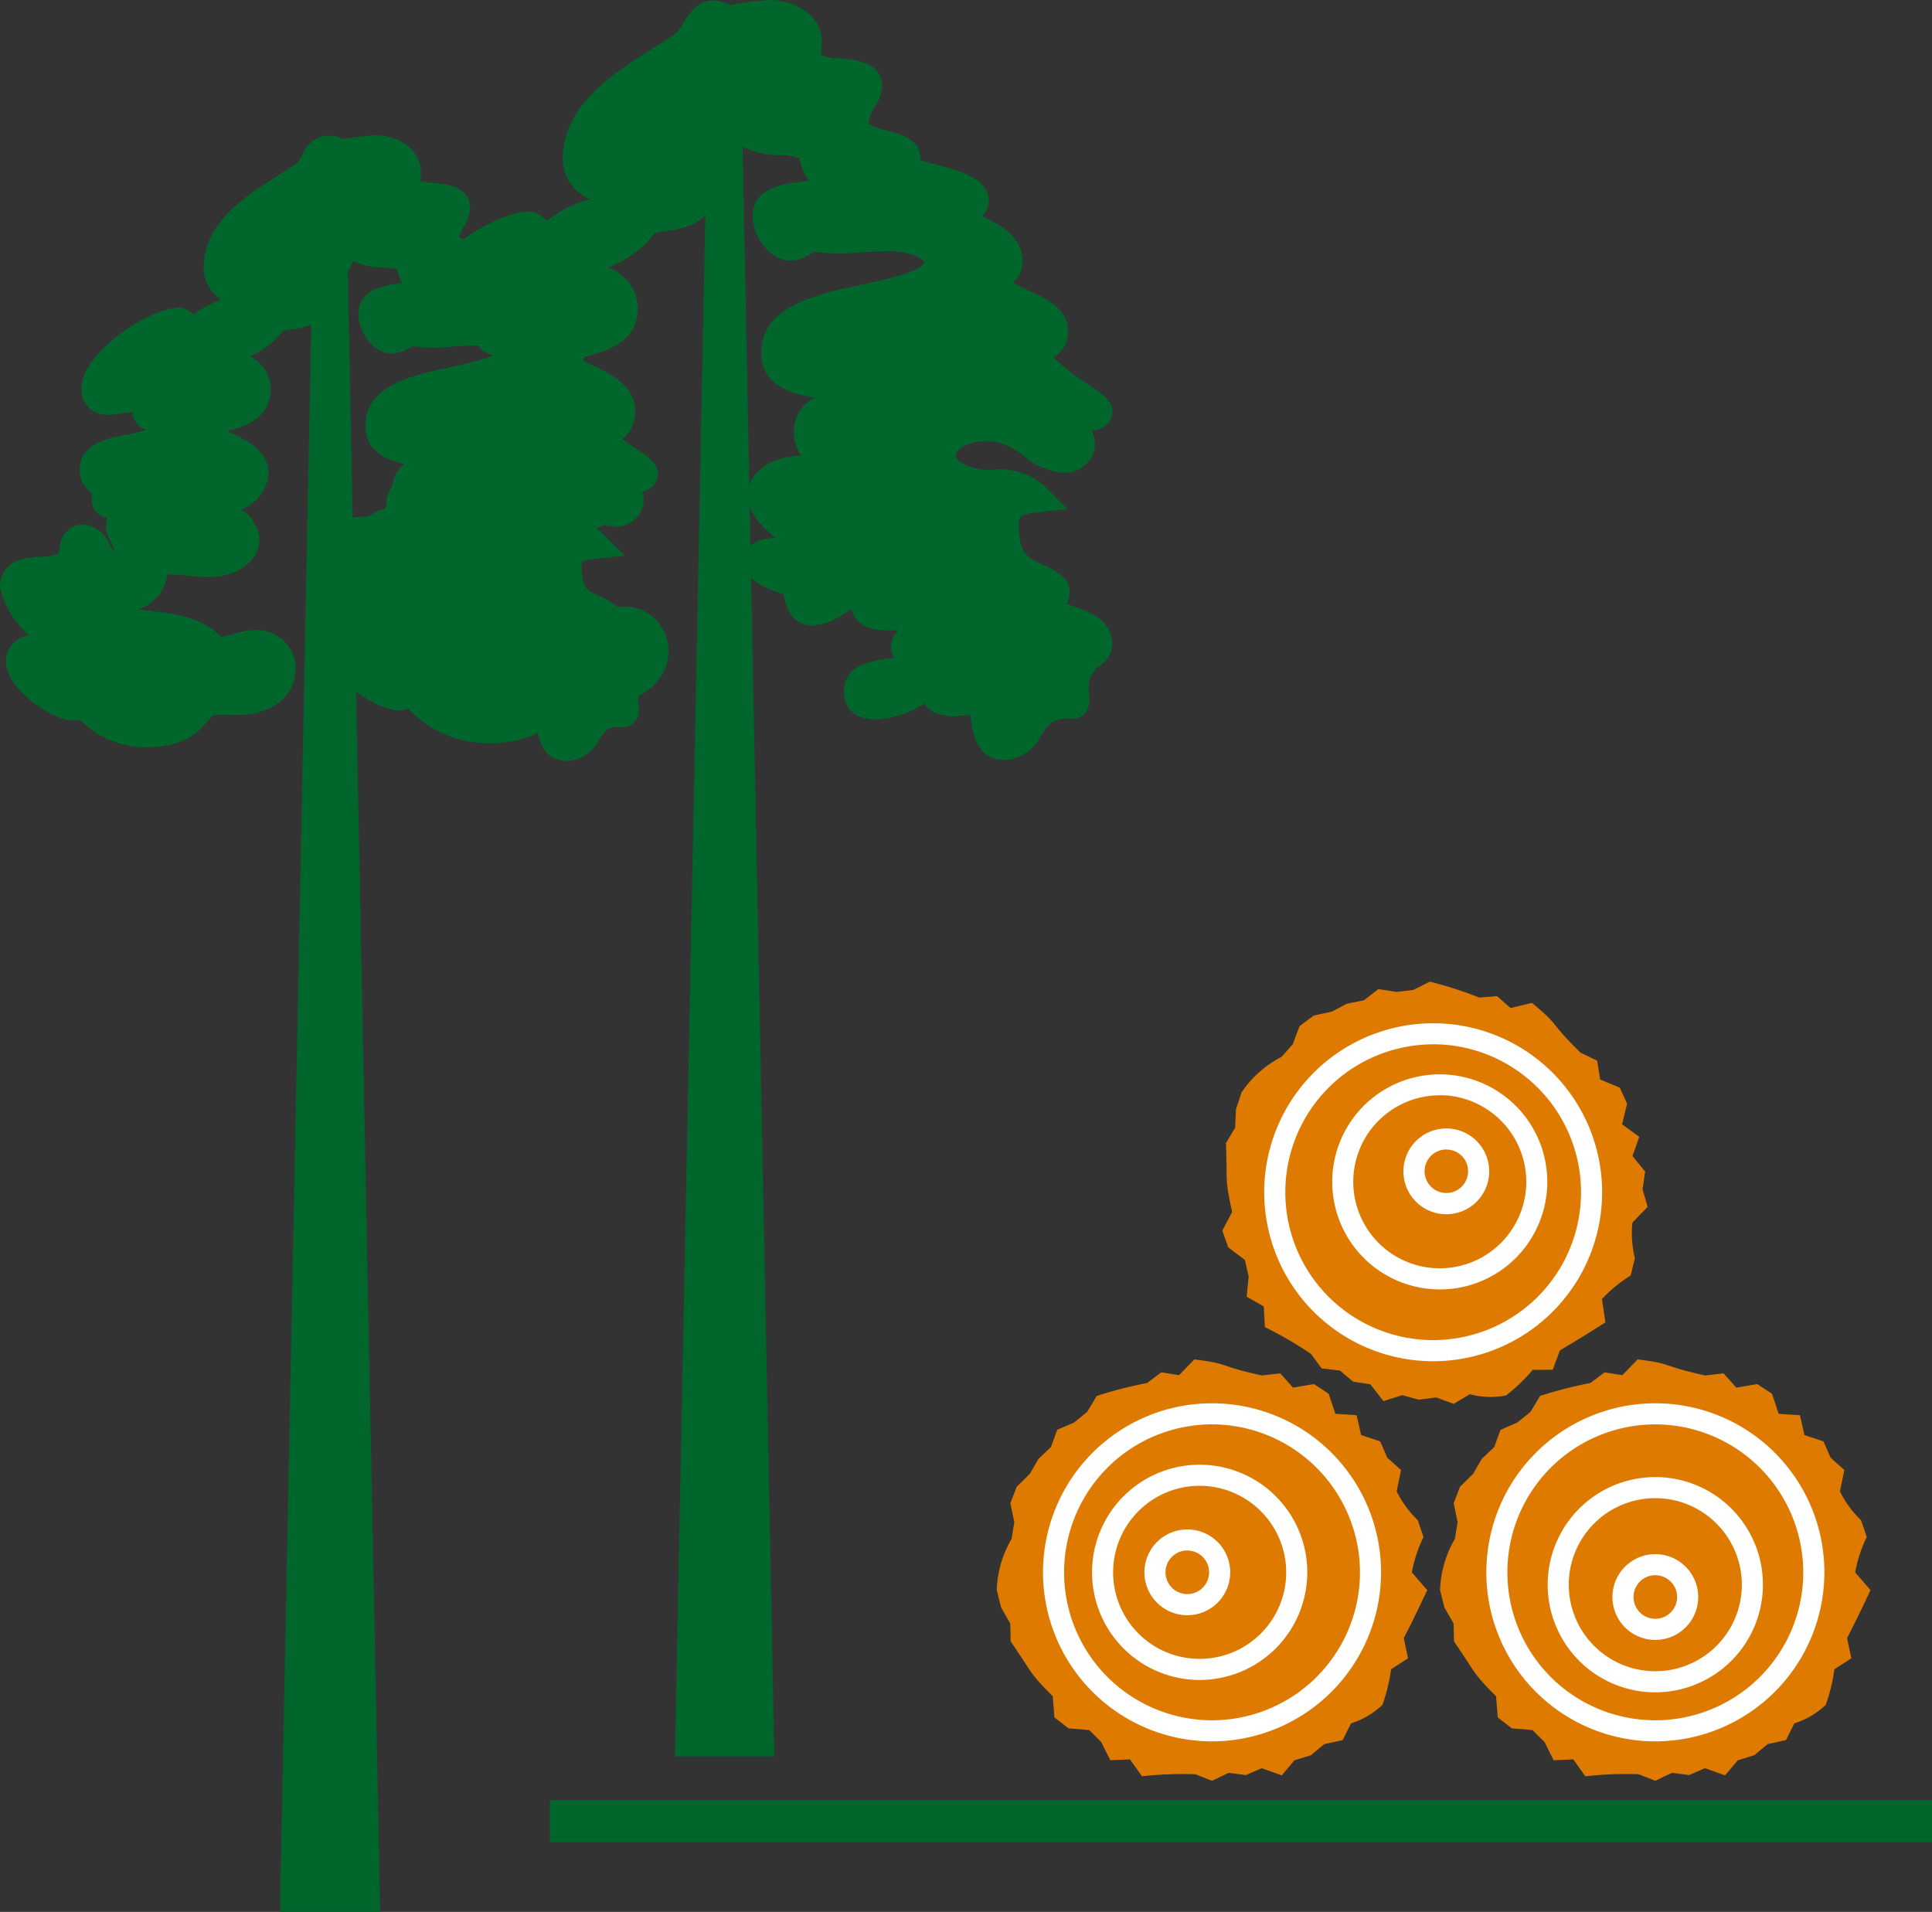 <?xml version="1.0" encoding="UTF-8" standalone="no"?>
<svg
   width="155.122"
   height="153.501"
   viewBox="0 0 155.122 153.501"
   version="1.1"
   id="svg1561"
   sodipodi:docname="waldwirtschaft.svg"
   inkscape:version="1.1.2 (b8e25be833, 2022-02-05)"
   xmlns:inkscape="http://www.inkscape.org/namespaces/inkscape"
   xmlns:sodipodi="http://sodipodi.sourceforge.net/DTD/sodipodi-0.dtd"
   xmlns="http://www.w3.org/2000/svg"
   xmlns:svg="http://www.w3.org/2000/svg">
  <rect x="0" y="0" width="155.122" height="153.501" fill="#333333" stroke="none"/>
  <defs
     id="defs1565" />
  <sodipodi:namedview
     id="namedview1563"
     pagecolor="#ffffff"
     bordercolor="#666666"
     borderopacity="1.0"
     inkscape:pageshadow="2"
     inkscape:pageopacity="0.0"
     inkscape:pagecheckerboard="0"
     showgrid="false"
     fit-margin-top="0"
     fit-margin-left="0"
     fit-margin-right="0"
     fit-margin-bottom="0"
     inkscape:zoom="5.4789347"
     inkscape:cx="77.478566"
     inkscape:cy="147.83896"
     inkscape:window-width="1920"
     inkscape:window-height="1027"
     inkscape:window-x="-8"
     inkscape:window-y="-8"
     inkscape:window-maximized="1"
     inkscape:current-layer="svg1561" />
  <g
     id="Gruppe_41"
     data-name="Gruppe 41"
     transform="translate(-755.343,-60.224)">
    <g
       id="Gruppe_36"
       data-name="Gruppe 36"
       transform="translate(780.487,60.228)">
      <path
         id="Pfad_7"
         data-name="Pfad 7"
         d="m 846.181,108.924 c -0.184,-0.063 -0.422,-0.146 -0.614,-0.224 a 2.478,2.478 0 0 0 0.216,-0.941 1.657,1.657 0 0 0 -0.559,-1.254 6.3,6.3 0 0 0 -1.673,-0.992 c -1.151,-0.521 -1.847,-0.835 -1.847,-3.216 0,-0.4 0,-0.77 1.282,-0.912 l 2.627,-0.291 -1.868,-1.868 a 5.454,5.454 0 0 0 -4.176,-1.293 4.511,4.511 0 0 1 -2.476,-0.55 0.85,0.85 0 0 1 -0.46,-0.6 c 0,-0.4 0.791,-1.15 2.7,-1.15 a 4.853,4.853 0 0 1 2.769,1.205 5.518,5.518 0 0 0 3.147,1.334 2.432,2.432 0 0 0 2.579,-2.214 2.744,2.744 0 0 0 -0.286,-1.192 1.6,1.6 0 0 0 1.608,-1.066 c 0.346,-1.141 -0.606,-1.776 -2.048,-2.737 a 15.2,15.2 0 0 1 -2.638,-2.066 2.113,2.113 0 0 0 1.171,-2.154 c 0,-1.774 -1.782,-2.583 -3.212,-3.233 -0.347,-0.157 -0.845,-0.383 -1.2,-0.59 a 2.227,2.227 0 0 0 0.783,-1.7 c 0,-1.955 -1.67,-2.821 -2.775,-3.4 -0.135,-0.069 -0.3,-0.155 -0.453,-0.24 a 1.785,1.785 0 0 0 0.512,-1.22 c 0,-1.78 -2.16,-2.367 -4.249,-2.934 -0.374,-0.1 -0.87,-0.236 -1.24,-0.358 0,-0.041 0,-0.085 0,-0.128 0,-1.545 -1.553,-1.94 -2.58,-2.2 -1.21,-0.307 -1.578,-0.488 -1.578,-0.771 a 3.163,3.163 0 0 1 0.48,-1.126 3.49,3.49 0 0 0 0.6,-1.679 c 0,-1.976 -2.13,-2.147 -3.274,-2.24 a 5.282,5.282 0 0 1 -1.6,-0.267 0.335,0.335 0 0 1 -0.009,-0.1 c 0,-0.138 0.01,-0.284 0.019,-0.43 0.013,-0.2 0.025,-0.4 0.025,-0.592 0,-2.073 -2.136,-3.311 -4.2,-3.311 a 23.4,23.4 0 0 0 -3.186,0.406 l -0.059,-0.027 a 3.071,3.071 0 0 0 -1.265,-0.334 c -1.329,0 -2.007,1.133 -2.455,1.882 a 4.013,4.013 0 0 1 -0.44,0.65 c -0.532,0.413 -1.274,0.879 -2.059,1.374 -3.008,1.893 -7.13,4.484 -7.13,8.795 a 3.562,3.562 0 0 0 2.191,3.26 8.116,8.116 0 0 0 -2.941,1.34 c -0.176,0.114 -0.4,0.258 -0.554,0.345 -0.069,-0.049 -0.148,-0.112 -0.2,-0.157 a 2.054,2.054 0 0 0 -1.287,-0.563 l -0.183,0.012 c -3.493,0.439 -9.055,4.65 -9.055,7.567 a 2.205,2.205 0 0 0 2.463,2.382 8.47,8.47 0 0 0 1.279,-0.129 6.859,6.859 0 0 1 0.945,-0.1 1.449,1.449 0 0 1 0.257,0.021 1.006,1.006 0 0 1 0.114,0.4 c 0.088,0.618 0.478,1.353 1.814,1.438 -0.279,0.387 -1.155,0.62 -2.673,0.907 -1.843,0.349 -4.366,0.826 -4.366,3.211 a 2.464,2.464 0 0 0 1.271,2.117 2.359,2.359 0 0 0 -0.087,0.643 1.505,1.505 0 0 0 0.953,1.568 3.034,3.034 0 0 0 0.721,0.13 2.157,2.157 0 0 0 -0.284,1.084 2.577,2.577 0 0 0 0.38,1.2 3.091,3.091 0 0 1 0.44,1.4 1.393,1.393 0 0 1 -0.023,0.284 0.859,0.859 0 0 1 -0.107,0.006 c -0.251,0 -0.463,-0.292 -0.871,-0.992 -0.42,-0.718 -1.055,-1.8 -2.32,-1.8 a 2.021,2.021 0 0 0 -2.02,1.865 c -0.057,1.061 -0.345,1.233 -2.209,1.317 -1.2,0.054 -3.685,0.167 -3.685,2.757 0,0.868 1.289,3.365 3.3,4.893 -2.005,0.095 -2.725,1.3 -2.725,2.34 0,2.588 4.473,5.552 6.3,5.552 a 1.719,1.719 0 0 0 0.732,-0.174 8.748,8.748 0 0 0 6.358,2.8 c 3.857,0 5.118,-1.469 5.952,-2.441 0.522,-0.609 0.667,-0.752 1.238,-0.752 0.273,0 0.551,0.008 0.83,0.014 0.3,0.008 0.61,0.015 0.914,0.015 3.886,0 5.625,-2.133 5.625,-4.247 a 3.547,3.547 0 0 0 -3.608,-3.563 8.471,8.471 0 0 0 -2.334,0.435 5.764,5.764 0 0 1 -1.235,0.269 c -1.728,-1.952 -4.4,-2.275 -6.557,-2.535 a 12.449,12.449 0 0 1 -2.267,-0.4 c 0.179,-0.1 0.438,-0.226 0.632,-0.317 1.017,-0.477 2.719,-1.276 2.719,-3.35 0,-0.041 0,-0.084 0,-0.126 0.08,-0.008 0.168,-0.013 0.266,-0.013 0.627,0 1.312,0.063 1.973,0.124 0.692,0.064 1.408,0.13 2.1,0.13 3.085,0 4.75,-1.745 4.75,-3.387 a 3.9,3.9 0 0 0 -2.07,-3.019 c 1.328,-0.636 2.964,-1.6 2.964,-3.435 0,-2.092 -1.885,-3 -3.262,-3.659 a 10.077,10.077 0 0 1 -1.164,-0.622 c 0.251,-0.1 0.62,-0.209 0.893,-0.288 1.4,-0.407 3.745,-1.088 3.745,-3.825 a 3.548,3.548 0 0 0 -2.4,-3.2 l 0.045,-0.021 a 8.318,8.318 0 0 0 3.7,-2.729 7.532,7.532 0 0 1 0.9,-0.165 c 1.242,-0.181 3.824,-0.558 3.824,-3.229 a 3.341,3.341 0 0 0 -0.266,-1.336 3.306,3.306 0 0 0 2.4,-2.094 c 0.03,-0.058 0.064,-0.128 0.1,-0.195 a 6.332,6.332 0 0 0 3.139,0.757 3.732,3.732 0 0 1 1.507,0.247 c 0.039,0.107 0.085,0.263 0.119,0.378 a 4.053,4.053 0 0 0 0.655,1.411 c -0.223,0.034 -0.441,0.063 -0.622,0.085 -1.455,0.19 -3.89,0.507 -3.89,2.735 0,1.634 1.354,3.608 3.037,3.608 a 3.1,3.1 0 0 0 1.613,-0.55 c 0.1,-0.061 0.248,-0.148 0.3,-0.182 a 14.074,14.074 0 0 0 1.972,0.152 c 0.7,0 1.376,-0.051 2.028,-0.1 0.616,-0.047 1.2,-0.091 1.774,-0.091 1.972,0 2.832,0.572 3.065,0.863 -0.266,0.819 -3.073,1.416 -4.962,1.818 -3.625,0.771 -8.138,1.73 -8.138,5.471 0,2.654 2.442,3.32 4.322,3.622 a 2.913,2.913 0 0 0 -1.686,2.856 2.882,2.882 0 0 0 0.6,1.81 c -2.419,-0.008 -4.306,1.328 -4.306,3.116 0,1.57 1.192,2.659 2.266,3.477 -2.563,-0.019 -2.688,1.71 -2.688,2.054 0,1.176 2.158,2.2 3.275,2.436 0.02,0.083 0.041,0.174 0.058,0.248 0.142,0.627 0.518,2.293 2.292,2.293 a 4.7,4.7 0 0 0 2.39,-0.869 7,7 0 0 1 0.742,-0.407 c 0.313,1.138 1.259,1.672 2.939,1.672 0.275,0 0.557,-0.013 0.841,-0.029 a 1.689,1.689 0 0 0 -0.625,1.311 2.008,2.008 0 0 0 0.231,0.9 c -0.2,0.039 -0.43,0.073 -0.611,0.1 -1.188,0.179 -3.4,0.513 -3.4,2.6 0,0.841 0.337,2.252 2.6,2.252 a 7.74,7.74 0 0 0 3.872,-1.272 2.034,2.034 0 0 0 0.828,0.747 4,4 0 0 0 2.219,0.218 4.046,4.046 0 0 1 0.584,-0.048 4.86,4.86 0 0 1 0.165,0.764 c 0.141,0.856 0.47,2.858 2.657,2.858 a 3.412,3.412 0 0 0 2.891,-1.945 c 0.626,-0.94 0.976,-1.392 2.087,-1.392 0.091,0 0.16,0.006 0.212,0.01 a 1.433,1.433 0 0 0 1.194,-0.385 1.492,1.492 0 0 0 0.376,-1.263 c -0.011,-0.124 -0.026,-0.306 -0.026,-0.58 a 2.116,2.116 0 0 1 0.909,-2.034 2.132,2.132 0 0 0 0.986,-1.667 c -0.016,-2.017 -1.906,-2.672 -3.035,-3.064 z"
         transform="translate(-785.047,-60.228)"
         fill="#00662c" />
      <path
         id="Pfad_8"
         data-name="Pfad 8"
         d="m 824.622,63.8 h -2.539 l -2.72,137.986 h 7.978 z"
         transform="translate(-790.316,-60.777)"
         fill="#00662c" />
    </g>
    <g
       id="Gruppe_37"
       data-name="Gruppe 37"
       transform="translate(755.35,71.089)">
      <path
         id="Pfad_9"
         data-name="Pfad 9"
         d="M 784.649,76.757 781.9,216.263 h 8.039 l -2.75,-139.506 z"
         transform="translate(-759.427,-73.627)"
         fill="#00662c" />
      <path
         id="Pfad_10"
         data-name="Pfad 10"
         d="m 805.536,112.8 -0.278,-0.1 a 2,2 0 0 0 0.108,-0.633 1.585,1.585 0 0 0 -0.533,-1.2 5.329,5.329 0 0 0 -1.425,-0.847 c -0.911,-0.412 -1.369,-0.62 -1.369,-2.41 0,-0.252 0,-0.419 0.838,-0.512 l 2.624,-0.292 -1.867,-1.867 a 4.636,4.636 0 0 0 -3.571,-1.124 3.47,3.47 0 0 1 -1.893,-0.41 c -0.218,-0.144 -0.268,-0.262 -0.268,-0.294 0,-0.144 0.513,-0.705 1.965,-0.705 a 3.734,3.734 0 0 1 2.125,0.941 4.685,4.685 0 0 0 2.7,1.131 2.216,2.216 0 0 0 2.338,-2.04 2.353,2.353 0 0 0 -0.134,-0.78 1.423,1.423 0 0 0 1.207,-1 c 0.332,-1.1 -0.593,-1.715 -1.765,-2.5 a 17.251,17.251 0 0 1 -1.922,-1.419 2.075,2.075 0 0 0 0.829,-1.829 c 0,-1.6 -1.594,-2.322 -2.758,-2.849 -0.2,-0.09 -0.46,-0.209 -0.694,-0.328 a 2,2 0 0 0 0.491,-1.33 c 0,-1.738 -1.5,-2.514 -2.39,-2.978 l -0.12,-0.062 a 1.6,1.6 0 0 0 0.295,-0.921 c 0,-1.631 -1.933,-2.156 -3.638,-2.619 -0.25,-0.068 -0.569,-0.155 -0.838,-0.237 -0.042,-1.386 -1.44,-1.743 -2.279,-1.957 a 3.384,3.384 0 0 1 -1.111,-0.4 2.772,2.772 0 0 1 0.36,-0.8 3.013,3.013 0 0 0 0.521,-1.485 c 0,-1.828 -1.949,-1.985 -2.886,-2.06 a 6.263,6.263 0 0 1 -1.1,-0.152 c 0,-0.081 0.008,-0.164 0.014,-0.248 0.011,-0.168 0.021,-0.338 0.021,-0.5 0,-1.837 -1.863,-2.935 -3.663,-2.935 a 18.837,18.837 0 0 0 -2.569,0.323 2.3,2.3 0 0 0 -3.314,1.363 4.358,4.358 0 0 1 -0.3,0.466 c -0.424,0.33 -1.025,0.708 -1.661,1.108 -2.5,1.573 -5.926,3.728 -5.926,7.372 a 3.048,3.048 0 0 0 1.405,2.575 7.823,7.823 0 0 0 -1.91,0.981 c -0.095,0.063 -0.209,0.136 -0.309,0.2 l -0.037,-0.03 a 1.9,1.9 0 0 0 -1.2,-0.51 l -0.178,0.011 c -2.929,0.368 -7.592,3.932 -7.592,6.406 a 2.032,2.032 0 0 0 2.244,2.177 7.053,7.053 0 0 0 1.078,-0.108 5.291,5.291 0 0 1 0.781,-0.08 c 0.008,0.034 0.018,0.08 0.026,0.138 a 1.488,1.488 0 0 0 1.085,1.266 10.841,10.841 0 0 1 -1.6,0.384 c -1.495,0.283 -3.753,0.71 -3.753,2.849 a 2.242,2.242 0 0 0 1,1.848 2.218,2.218 0 0 0 -0.035,0.4 1.467,1.467 0 0 0 0.931,1.5 1.358,1.358 0 0 0 0.328,0.074 2,2 0 0 0 -0.124,0.7 2.324,2.324 0 0 0 0.335,1.084 2.535,2.535 0 0 1 0.33,0.927 5.113,5.113 0 0 1 -0.378,-0.583 2.51,2.51 0 0 0 -2.094,-1.587 1.886,1.886 0 0 0 -1.882,1.742 c -0.035,0.649 -0.042,0.784 -1.58,0.854 -0.967,0.044 -3.228,0.146 -3.228,2.483 a 7.307,7.307 0 0 0 2.342,3.825 2.1,2.1 0 0 0 -1.871,2.075 c 0,2.272 3.772,4.764 5.373,4.764 a 1.565,1.565 0 0 0 0.543,-0.1 7.355,7.355 0 0 0 5.242,2.241 c 3,0 4.134,-1.024 5.033,-2.073 0.411,-0.48 0.469,-0.532 0.833,-0.532 0.221,0 0.446,0.006 0.672,0.011 0.25,0.007 0.5,0.014 0.752,0.014 3.332,0 4.823,-1.858 4.823,-3.7 a 3.125,3.125 0 0 0 -3.178,-3.14 7.116,7.116 0 0 0 -1.969,0.363 6.4,6.4 0 0 1 -0.843,0.206 c -1.475,-1.585 -3.747,-1.86 -5.421,-2.062 -0.359,-0.043 -0.82,-0.1 -1.2,-0.168 a 3.3,3.3 0 0 0 2.285,-2.794 c 0.5,0 1.019,0.049 1.572,0.1 0.571,0.052 1.16,0.107 1.735,0.107 2.67,0 4.109,-1.545 4.109,-3 a 3.089,3.089 0 0 0 -1.465,-2.43 3.362,3.362 0 0 0 2.194,-2.835 c 0,-1.855 -1.681,-2.662 -2.794,-3.2 -0.146,-0.07 -0.321,-0.155 -0.486,-0.24 l 0.23,-0.068 c 1.126,-0.327 3.223,-0.935 3.223,-3.344 a 2.9,2.9 0 0 0 -1.669,-2.594 6.583,6.583 0 0 0 2.673,-2.053 c 0.162,-0.04 0.431,-0.079 0.622,-0.107 0.994,-0.145 3.32,-0.484 3.32,-2.866 a 3.019,3.019 0 0 0 -0.138,-0.917 2.99,2.99 0 0 0 1.825,-1.717 5.607,5.607 0 0 0 2.453,0.528 3.545,3.545 0 0 1 1.053,0.14 c 0.02,0.064 0.039,0.134 0.059,0.2 a 4.321,4.321 0 0 0 0.358,0.9 l -0.136,0.018 c -1.182,0.154 -3.378,0.44 -3.378,2.462 0,1.47 1.184,3.178 2.712,3.178 a 2.76,2.76 0 0 0 1.435,-0.482 c 0.059,-0.035 0.118,-0.074 0.176,-0.1 a 11.9,11.9 0 0 0 1.559,0.113 c 0.581,0 1.136,-0.041 1.671,-0.081 0.5,-0.038 0.97,-0.073 1.43,-0.073 a 3.676,3.676 0 0 1 2.213,0.519 c -0.432,0.487 -2.759,0.982 -3.811,1.205 -3.04,0.647 -6.823,1.452 -6.823,4.692 0,2.055 1.67,2.762 3.131,3.075 a 2.624,2.624 0 0 0 -0.979,2.209 2.6,2.6 0 0 0 0.3,1.257 c -1.922,0.134 -3.33,1.276 -3.33,2.762 a 3.515,3.515 0 0 0 1.467,2.643 1.877,1.877 0 0 0 -1.811,1.87 c 0,1.076 1.7,1.922 2.71,2.18 0.005,0.02 0.009,0.041 0.014,0.061 0.115,0.507 0.465,2.053 2.1,2.053 a 4.017,4.017 0 0 0 2.07,-0.742 c 0.1,-0.063 0.232,-0.14 0.35,-0.206 0.367,0.889 1.289,1.3 2.7,1.269 a 1.6,1.6 0 0 0 -0.226,0.813 1.744,1.744 0 0 0 0.093,0.555 l -0.2,0.031 c -0.964,0.146 -2.97,0.449 -2.97,2.356 0,0.624 0.229,2.072 2.351,2.072 a 6.391,6.391 0 0 0 3.1,-0.961 1.888,1.888 0 0 0 0.635,0.507 3.478,3.478 0 0 0 1.943,0.2 c 0.09,-0.011 0.179,-0.023 0.273,-0.03 0.03,0.129 0.057,0.295 0.078,0.419 0.113,0.692 0.416,2.529 2.4,2.529 a 3.015,3.015 0 0 0 2.553,-1.692 c 0.488,-0.733 0.719,-1.03 1.508,-1.03 0.067,0 0.117,0 0.155,0.007 a 1.405,1.405 0 0 0 1.159,-0.382 1.452,1.452 0 0 0 0.374,-1.216 c -0.008,-0.1 -0.022,-0.24 -0.022,-0.452 a 1.506,1.506 0 0 1 0.655,-1.478 1.965,1.965 0 0 0 0.891,-1.541 c 0.003,-1.796 -1.702,-2.388 -2.617,-2.705 z"
         transform="translate(-755.35,-73.059)"
         fill="#00662c" />
    </g>
    <path
       id="Rechteck_225"
       transform="translate(799.501,204.747)"
       style="fill:#00662c"
       d="M 0,0 H 110.964 V 3.386 H 0 Z" />
    <g
       id="Gruppe_38"
       data-name="Gruppe 38"
       transform="translate(835.376,169.365)">
      <path
         id="Pfad_11"
         data-name="Pfad 11"
         d="m 883.22,206.261 1.237,1.431 c -1.09,2.3 -1.155,2.407 -1.887,3.854 l 0.344,1.619 -1.36,0.876 a 13.98,13.98 0 0 1 -0.7,2.867 6.469,6.469 0 0 1 -2.516,1.479 l -0.678,1.345 -1.475,0.322 -1.065,0.889 -1.326,0.41 -1.023,1.208 -1.613,-0.576 -1.266,0.556 -1.382,-0.183 -1.336,0.639 -1.343,-0.524 a 29.714,29.714 0 0 0 -4.278,0.163 l -0.965,-1.358 -1.579,0.069 -0.735,-1.464 -0.959,-0.956 -1.671,-0.143 -1.122,-0.879 -0.135,-1.694 c -1.933,-1.945 -1.5,-1.667 -3.376,-4.4 l -0.036,-1.446 -0.733,-1.277 -0.349,-1.394 a 8.653,8.653 0 0 1 1.188,-4.118 l 0.219,-1.334 -0.314,-1.537 0.51,-1.32 1.055,-1.037 0.688,-1.191 1.006,-0.959 0.5,-1.377 1.353,-0.591 1.051,-0.848 0.771,-1.283 a 33.769,33.769 0 0 1 4.034,-1.036 l 1.151,-0.859 1.424,0.227 1.226,-1.265 c 2.953,0.36 1.769,0.488 5.421,1.29 l 1.481,-0.17 1.02,1.147 1.678,-0.29 1.188,0.779 0.538,1.612 1.706,0.113 0.361,1.592 1.53,0.513 0.575,1.312 1.1,0.983 -0.353,1.712 a 8.365,8.365 0 0 0 1.7,2.318 l 0.454,1.351 a 10.967,10.967 0 0 0 -0.934,2.833 z"
         transform="translate(-849.894,-189.164)"
         fill="#df7a00" />
      <path
         id="Pfad_12"
         data-name="Pfad 12"
         d="M 867.848,220.471 A 13.571,13.571 0 1 1 881.42,206.9 13.585,13.585 0 0 1 867.848,220.471 Z m 0,-25.448 a 11.878,11.878 0 1 0 11.879,11.877 11.891,11.891 0 0 0 -11.879,-11.877 z"
         transform="translate(-850.567,-189.804)"
         fill="#ffffff" />
      <path
         id="Pfad_13"
         data-name="Pfad 13"
         d="m 867.571,216.437 a 8.641,8.641 0 1 1 8.641,-8.641 8.651,8.651 0 0 1 -8.641,8.641 z m 0,-15.59 a 6.948,6.948 0 1 0 6.948,6.948 6.956,6.956 0 0 0 -6.948,-6.948 z"
         transform="translate(-851.282,-190.698)"
         fill="#ffffff" />
      <path
         id="Pfad_14"
         data-name="Pfad 14"
         d="m 867.342,212.182 a 3.444,3.444 0 1 1 3.443,-3.444 3.449,3.449 0 0 1 -3.443,3.444 z m 0,-5.2 a 1.751,1.751 0 1 0 1.75,1.751 1.754,1.754 0 0 0 -1.75,-1.746 z"
         transform="translate(-852.044,-191.641)"
         fill="#ffffff" />
    </g>
    <g
       id="Gruppe_39"
       data-name="Gruppe 39"
       transform="translate(870.968,169.365)">
      <path
         id="Pfad_15"
         data-name="Pfad 15"
         d="m 925.268,206.261 1.236,1.431 c -1.089,2.3 -1.154,2.407 -1.885,3.854 l 0.344,1.619 -1.36,0.876 a 13.932,13.932 0 0 1 -0.7,2.867 6.468,6.468 0 0 1 -2.516,1.479 l -0.677,1.345 -1.474,0.322 -1.066,0.889 -1.325,0.41 -1.024,1.208 -1.614,-0.576 -1.265,0.556 -1.383,-0.183 -1.334,0.639 -1.344,-0.524 a 29.694,29.694 0 0 0 -4.277,0.163 l -0.966,-1.358 -1.578,0.069 -0.735,-1.464 -0.959,-0.956 -1.672,-0.143 -1.121,-0.879 -0.136,-1.694 c -1.932,-1.945 -1.5,-1.667 -3.376,-4.4 l -0.037,-1.446 -0.733,-1.277 -0.349,-1.394 a 8.67,8.67 0 0 1 1.188,-4.118 l 0.219,-1.334 -0.313,-1.537 0.51,-1.32 1.054,-1.037 0.687,-1.191 1.006,-0.959 0.5,-1.377 1.353,-0.591 1.051,-0.848 0.771,-1.283 a 33.773,33.773 0 0 1 4.034,-1.036 l 1.152,-0.859 1.423,0.227 1.227,-1.265 c 2.954,0.36 1.769,0.488 5.421,1.29 l 1.482,-0.17 1.019,1.147 1.678,-0.29 1.188,0.779 0.538,1.612 1.707,0.113 0.361,1.592 1.529,0.513 0.576,1.312 1.1,0.983 -0.358,1.715 a 8.344,8.344 0 0 0 1.7,2.318 l 0.455,1.351 a 10.966,10.966 0 0 0 -0.932,2.83 z"
         transform="translate(-891.942,-189.164)"
         fill="#df7a00" />
      <path
         id="Pfad_16"
         data-name="Pfad 16"
         d="m 909.9,220.471 a 13.571,13.571 0 1 1 13.571,-13.57 13.586,13.586 0 0 1 -13.571,13.57 z m 0,-25.448 A 11.878,11.878 0 1 0 921.775,206.9 11.891,11.891 0 0 0 909.9,195.023 Z"
         transform="translate(-892.615,-189.804)"
         fill="#ffffff" />
      <path
         id="Pfad_17"
         data-name="Pfad 17"
         d="m 910.791,217.609 a 8.641,8.641 0 1 1 8.641,-8.641 8.651,8.651 0 0 1 -8.641,8.641 z m 0,-15.59 a 6.948,6.948 0 1 0 6.948,6.948 6.956,6.956 0 0 0 -6.948,-6.948 z"
         transform="translate(-893.51,-190.878)"
         fill="#ffffff" />
      <path
         id="Pfad_18"
         data-name="Pfad 18"
         d="m 911.734,214.526 a 3.444,3.444 0 1 1 3.444,-3.444 3.448,3.448 0 0 1 -3.444,3.444 z m 0,-5.2 a 1.751,1.751 0 1 0 1.751,1.751 1.754,1.754 0 0 0 -1.751,-1.746 z"
         transform="translate(-894.452,-192.001)"
         fill="#ffffff" />
    </g>
    <g
       id="Gruppe_40"
       data-name="Gruppe 40"
       transform="translate(853.489,139.031)">
      <path
         id="Pfad_19"
         data-name="Pfad 19"
         d="m 901.768,178.819 0.279,1.871 c -2.147,1.359 -2.263,1.419 -3.654,2.249 l -0.574,1.552 -1.618,0.014 a 13.924,13.924 0 0 1 -2.124,2.048 6.464,6.464 0 0 1 -2.917,-0.095 l -1.293,0.774 -1.418,-0.516 -1.375,0.181 -1.339,-0.361 -1.511,0.472 -1.056,-1.349 -1.366,-0.206 -1.071,-0.894 -1.469,-0.174 -0.857,-1.161 a 29.664,29.664 0 0 0 -3.7,-2.149 l -0.09,-1.663 -1.371,-0.785 0.156,-1.627 -0.3,-1.32 -1.337,-1.014 -0.477,-1.342 0.791,-1.5 c -0.594,-2.676 -0.376,-2.21 -0.5,-5.526 l 0.742,-1.242 0.063,-1.471 0.45,-1.364 a 8.656,8.656 0 0 1 3.205,-2.845 l 0.9,-1.011 0.557,-1.466 1.136,-0.844 1.445,-0.312 1.217,-0.639 1.364,-0.272 1.16,-0.9 1.458,0.225 1.342,-0.155 1.337,-0.672 a 33.671,33.671 0 0 1 3.964,1.28 l 1.432,-0.111 1.082,0.954 1.713,-0.414 c 2.3,1.883 1.234,1.357 3.892,3.988 l 1.343,0.648 0.248,1.515 1.574,0.652 0.587,1.293 -0.406,1.65 1.382,1.008 -0.547,1.539 1.019,1.251 -0.208,1.417 0.405,1.419 -1.22,1.257 a 8.385,8.385 0 0 0 0.2,2.868 l -0.338,1.386 a 10.99,10.99 0 0 0 -2.307,1.889 z"
         transform="translate(-871.292,-153.327)"
         fill="#df7a00" />
      <path
         id="Pfad_20"
         data-name="Pfad 20"
         d="m 888.794,184.416 a 13.567,13.567 0 1 1 7.277,-25.036 v 0 a 13.568,13.568 0 0 1 -7.277,25.036 z m 0.054,-25.444 a 12.03,12.03 0 0 0 -2.639,0.295 11.872,11.872 0 1 0 8.956,1.544 v 0 a 11.785,11.785 0 0 0 -6.317,-1.839 z"
         transform="translate(-871.899,-153.934)"
         fill="#ffffff" />
      <path
         id="Pfad_21"
         data-name="Pfad 21"
         d="m 890.324,179.391 a 8.633,8.633 0 1 1 7.316,-4.019 8.587,8.587 0 0 1 -7.316,4.019 z m 0.032,-15.586 a 7.011,7.011 0 0 0 -1.545,0.173 6.945,6.945 0 1 0 5.24,0.9 v 0 a 6.89,6.89 0 0 0 -3.695,-1.078 z"
         transform="translate(-872.89,-154.676)"
         fill="#ffffff" />
      <path
         id="Pfad_22"
         data-name="Pfad 22"
         d="m 891.9,174.149 a 3.444,3.444 0 1 1 1.849,-6.355 v 0 a 3.443,3.443 0 0 1 -1.085,6.27 3.509,3.509 0 0 1 -0.764,0.085 z m 0.014,-5.2 a 1.747,1.747 0 1 0 0.931,0.271 v 0 a 1.738,1.738 0 0 0 -0.934,-0.266 z"
         transform="translate(-873.929,-155.467)"
         fill="#ffffff" />
    </g>
  </g>
</svg>
